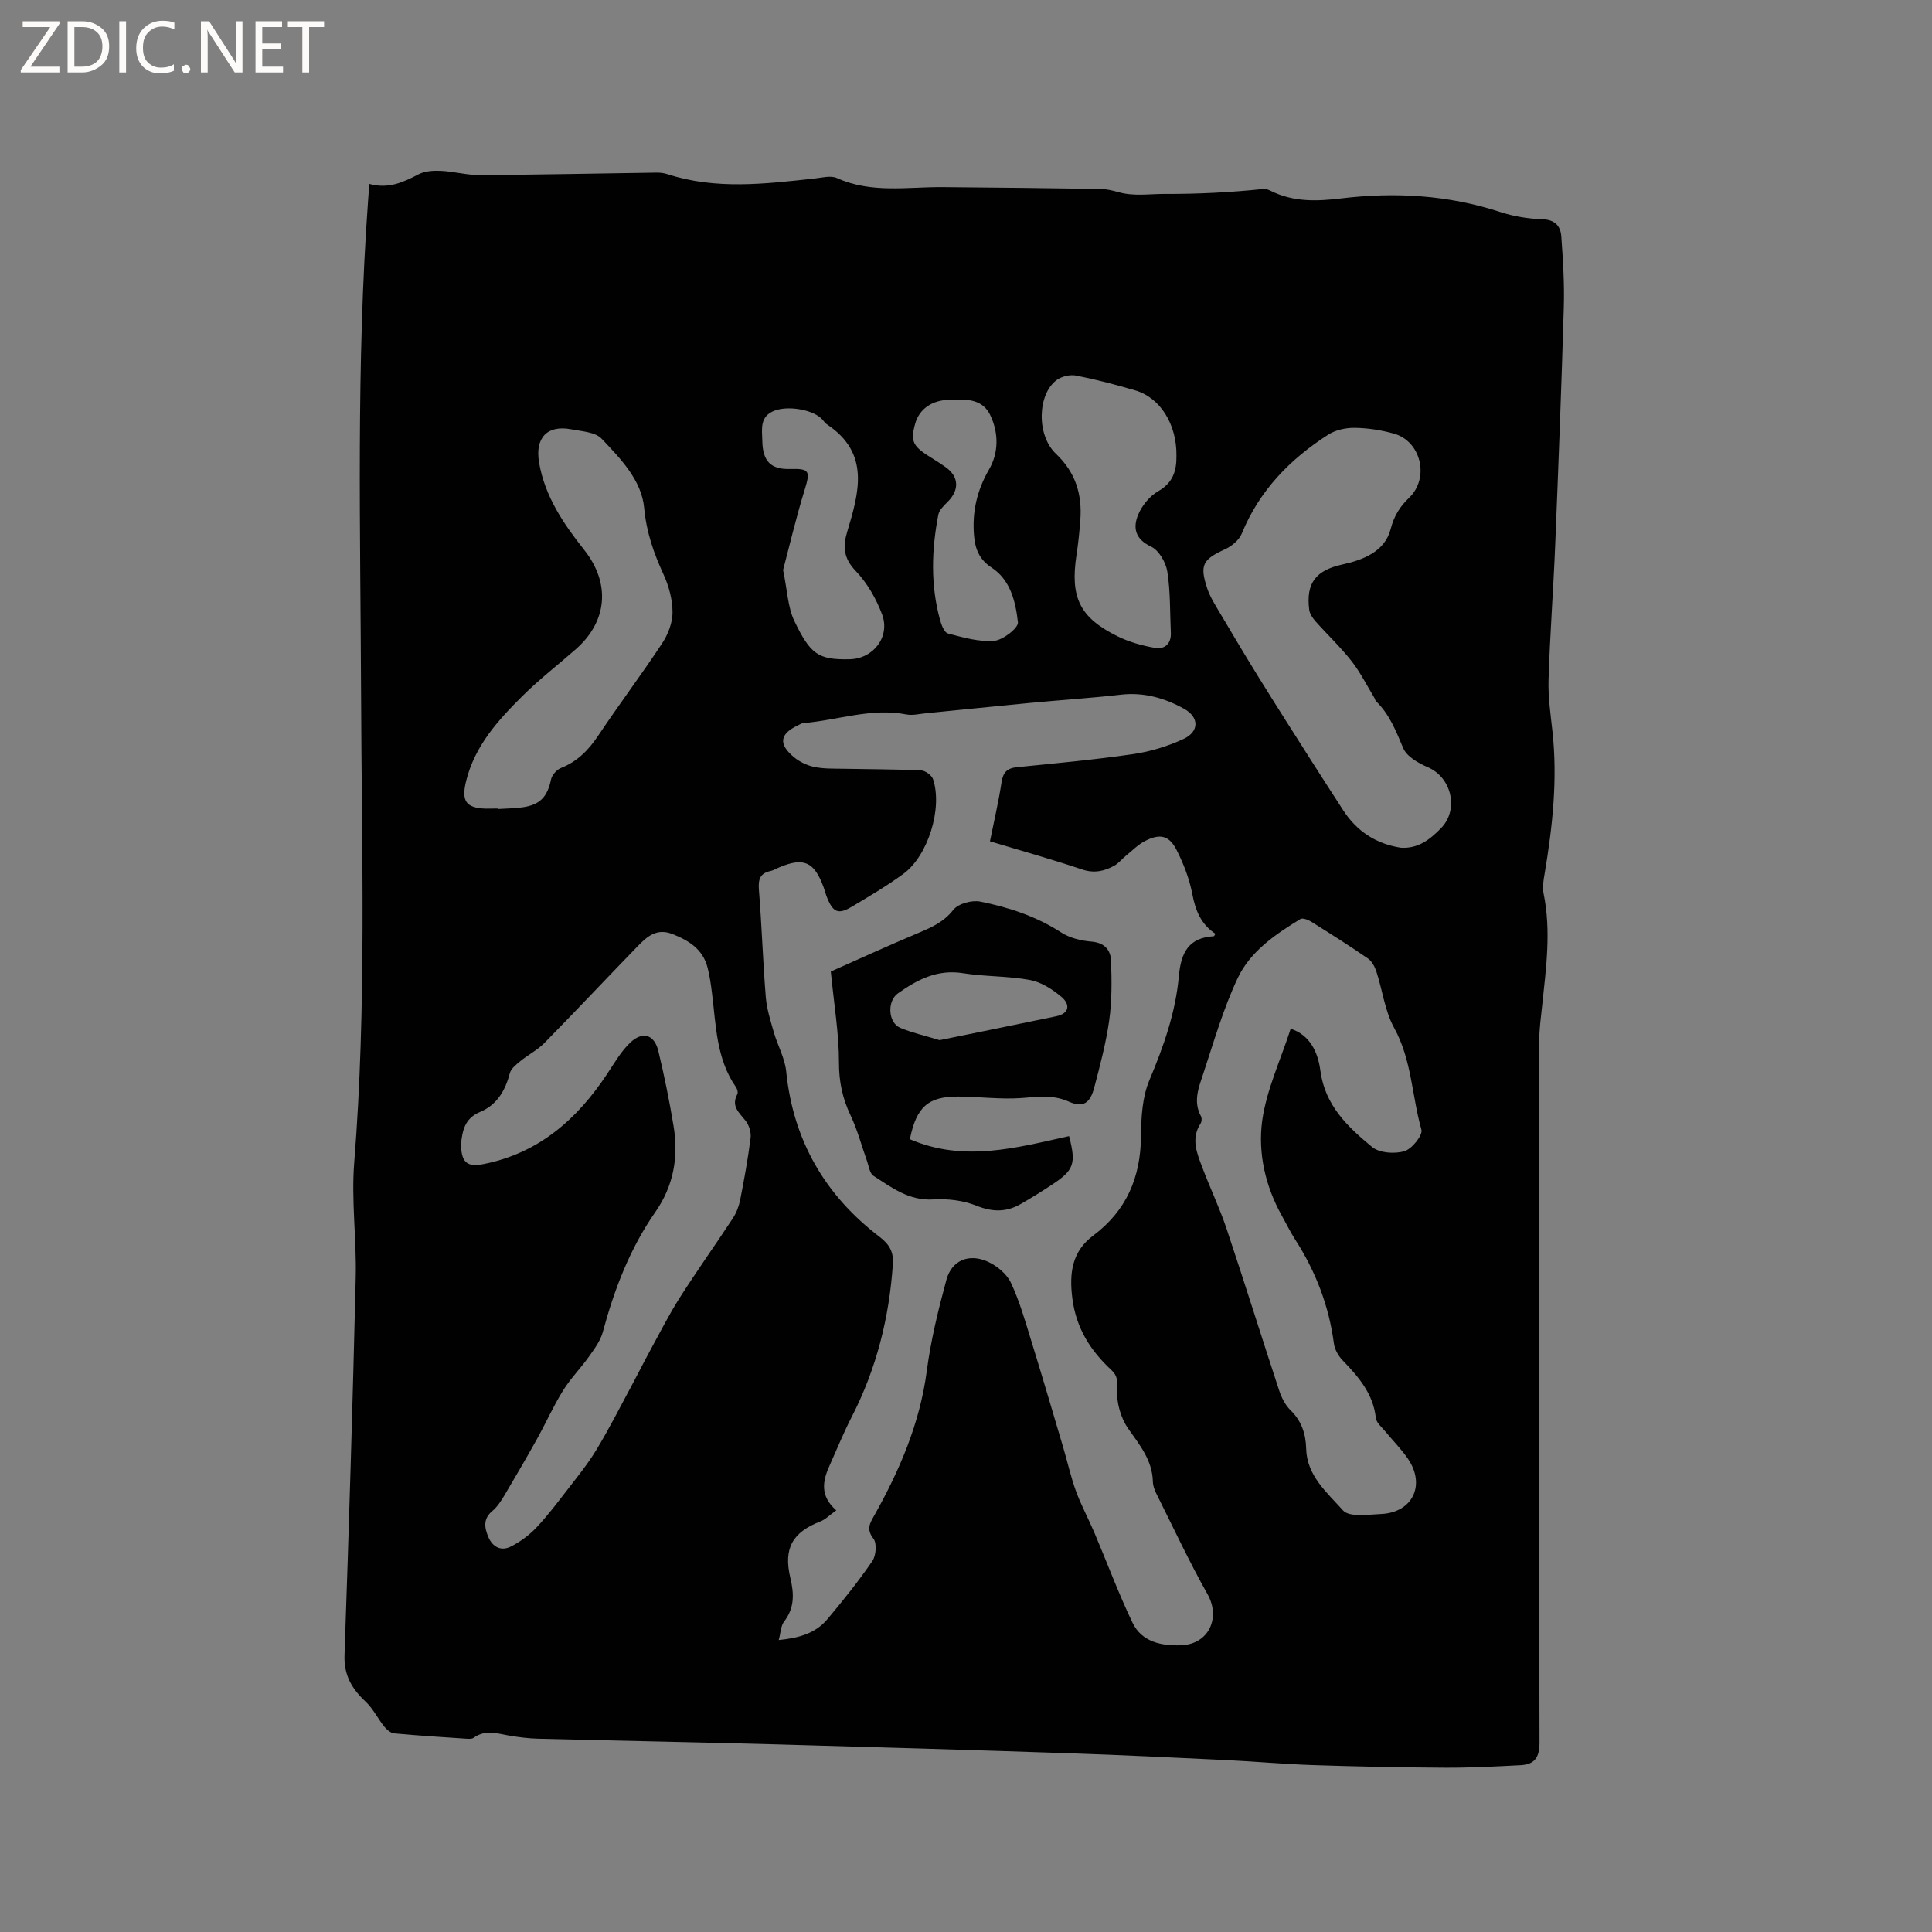 <svg enable-background="new 0 0 400 400" viewBox="0 0 400 400" xmlns="http://www.w3.org/2000/svg"><rect x="0" y="0" width="400" height="400" fill="#808080" stroke="none"/><g fill="#fcfbfa"><path d="m12.4 4.8-6.1 9h6v1.2h-8v-.5l6.1-8.9h-5.7v-1.2h7.6v.4z"/><path d="m14 15v-10.6h3c1.6 0 2.9.5 4 1.4s1.6 2.2 1.6 3.8-.5 3-1.6 3.9-2.4 1.5-4 1.5zm1.4-9.4v8.2h1.6c1.3 0 2.4-.4 3.1-1.1s1.1-1.8 1.1-3.1-.4-2.3-1.2-3-1.8-1-3.1-1z"/><path d="m26.1 4.4v10.6h-1.4v-10.6z"/><path d="m36.1 14.6c-.8.4-1.8.6-2.9.6-1.5 0-2.7-.5-3.6-1.4s-1.4-2.2-1.4-3.8c0-1.7.5-3.1 1.5-4.1s2.3-1.6 3.9-1.6c1 0 1.8.1 2.5.4v1.4c-.8-.4-1.6-.6-2.5-.6-1.2 0-2.1.4-2.9 1.2s-1.1 1.8-1.1 3.2c0 1.3.3 2.3 1 3s1.6 1.1 2.7 1.1c1 0 2-.2 2.7-.7v1.3z"/><path d="m37.6 14.3c0-.2.1-.5.3-.6s.4-.3.6-.3c.3 0 .5.1.6.3s.3.4.3.6-.1.4-.3.6-.4.3-.6.3c-.3 0-.5-.1-.6-.3s-.3-.4-.3-.6z"/><path d="m50.2 15h-1.6l-5.3-8.2c-.2-.2-.3-.5-.4-.7 0 .2.1.7.1 1.5v7.4h-1.4v-10.6h1.7l5.2 8.1c.2.4.4.6.4.7 0-.3-.1-.8-.1-1.5v-7.3h1.4z"/><path d="m58.6 15h-5.7v-10.6h5.5v1.2h-4.1v3.4h3.8v1.2h-3.8v3.6h4.3z"/><path d="m67.1 5.6h-3.1v9.4h-1.4v-9.4h-3v-1.2h7.5z"/></g><path d="m76.48 38.08c3.87 1.08 6.98-.31 10.15-1.98 1.32-.69 3.08-.8 4.62-.73 2.73.13 5.44.9 8.16.88 12.19-.08 24.37-.34 36.56-.51.73-.01 1.49.09 2.19.31 10.07 3.28 20.26 2.02 30.46.91 1.55-.17 3.37-.67 4.65-.1 7.14 3.23 14.58 1.82 21.94 1.88 10.9.09 21.79.21 32.69.38 1.25.02 2.52.34 3.74.68 3.17.88 6.32.34 9.47.35 6.89.03 13.69-.32 20.51-1.03.49-.05 1.05.18 1.51.41 4.66 2.31 9.46 2.16 14.53 1.55 11.12-1.35 22.15-.72 32.93 2.81 2.78.91 5.78 1.4 8.7 1.5 2.63.08 3.8 1.38 3.96 3.55.35 4.85.66 9.73.52 14.58-.48 16.42-1.11 32.85-1.78 49.26-.38 9.32-1.09 18.63-1.38 27.95-.11 3.56.42 7.15.81 10.72 1.08 9.9.02 19.68-1.62 29.43-.23 1.34-.49 2.79-.22 4.09 1.59 7.73.53 15.41-.28 23.1-.27 2.52-.62 5.05-.62 7.58-.04 48.36-.07 96.72.06 145.07.01 3.17-1.03 4.59-3.9 4.74-5.27.28-10.55.55-15.82.52-9.1-.05-18.2-.24-27.29-.54-5.92-.2-11.83-.74-17.75-1.03-10.89-.52-21.79-1.06-32.69-1.42-20.12-.68-40.24-1.28-60.36-1.83-16.51-.45-33.03-.76-49.55-1.18-1.89-.05-3.79-.29-5.67-.59-2.59-.42-5.15-1.42-7.64.4-.37.27-1.03.23-1.55.19-4.97-.33-9.94-.64-14.9-1.1-.73-.07-1.54-.77-2.05-1.39-1.35-1.68-2.32-3.73-3.86-5.17-2.85-2.67-4.53-5.47-4.38-9.65.91-26.06 1.7-52.13 2.32-78.21.19-7.92-.94-15.92-.31-23.78 2.57-32.19 1.54-64.41 1.42-96.63-.13-34.24-1.04-68.5 1.46-102.71.06-1.04.16-2.08.26-3.26zm96.66 274.62c-1.42 1.01-2.24 1.89-3.25 2.28-5.8 2.24-7.73 5.55-6.25 11.74.78 3.27.87 6.2-1.31 9.02-.68.88-.68 2.28-1.1 3.81 4.16-.41 7.6-1.38 10.05-4.29 3.27-3.89 6.46-7.87 9.33-12.06.78-1.14.97-3.69.22-4.65-1.52-1.94-.72-3.2.17-4.77 5.26-9.38 9.45-19.1 10.88-29.94.84-6.37 2.38-12.68 4.07-18.89 1.1-4.03 4.69-5.51 8.59-3.72 1.88.86 3.88 2.51 4.74 4.32 1.79 3.79 2.95 7.89 4.19 11.91 2.28 7.38 4.46 14.79 6.65 22.19.9 3.02 1.57 6.12 2.65 9.08 1.08 2.95 2.6 5.73 3.82 8.62 2.64 6.21 4.98 12.55 7.89 18.62 1.93 4.03 6.08 4.82 10.09 4.66 5.73-.23 8.17-5.71 5.44-10.56-3.83-6.8-7.13-13.89-10.62-20.87-.37-.75-.68-1.61-.7-2.43-.11-4.43-2.69-7.55-5.1-10.98-1.56-2.21-2.46-5.43-2.3-8.11.11-1.8.04-2.89-1.16-4-4.36-4.04-7.31-8.65-8.11-14.84-.68-5.31-.07-9.74 4.33-13.04 6.91-5.18 9.82-12.09 9.88-20.62.03-3.86.27-8.04 1.73-11.52 2.95-6.99 5.44-14.06 6.11-21.57.44-4.85 2-7.95 7.23-8.25.1-.01.19-.27.34-.51-2.95-1.94-4.13-4.77-4.78-8.2-.6-3.14-1.79-6.26-3.25-9.13-1.55-3.05-3.45-3.47-6.53-1.89-1.47.76-2.69 2.02-3.99 3.08-.82.66-1.5 1.55-2.4 2.05-2.08 1.14-4.16 1.61-6.66.77-6.27-2.11-12.66-3.89-19.07-5.83.88-4.35 1.8-8.27 2.4-12.23.31-2.06 1.16-2.91 3.19-3.11 8.01-.81 16.03-1.54 23.99-2.7 3.59-.52 7.22-1.62 10.51-3.15 3.23-1.5 3.28-4.48.11-6.24-3.97-2.2-8.3-3.47-13.05-2.93-6.3.72-12.63 1.12-18.94 1.72-7.15.68-14.29 1.43-21.44 2.13-1.36.13-2.78.5-4.07.25-7.29-1.43-14.2 1.21-21.3 1.78-.4.03-.79.3-1.17.48-3.74 1.77-4.07 3.86-.84 6.56 1.17.98 2.71 1.72 4.2 2.04 1.93.41 3.98.34 5.98.38 5.39.11 10.78.1 16.16.34.88.04 2.22 1.01 2.49 1.83 2.01 6.03-1.05 15.89-6.18 19.62-3.42 2.49-7.08 4.66-10.72 6.82-2.72 1.61-3.81 1.12-5.03-1.9-.28-.69-.46-1.41-.71-2.11-1.95-5.37-4.12-6.34-9.28-4.15-.58.25-1.15.6-1.76.73-2.24.49-2.54 1.85-2.37 3.97.59 7.37.82 14.77 1.42 22.14.2 2.45.98 4.88 1.66 7.27.78 2.72 2.28 5.33 2.56 8.07 1.44 14.34 8.05 25.69 19.38 34.32 2.06 1.57 2.87 3.18 2.71 5.56-.74 11.12-3.4 21.71-8.51 31.66-1.72 3.35-3.14 6.85-4.68 10.29-1.39 3.12-1.88 6.15 1.47 9.08zm94.08-99.71c4.05 1.3 5.66 4.95 6.15 8.67.95 7.21 5.69 11.68 10.72 15.82 1.52 1.25 4.66 1.46 6.68.86 1.56-.46 3.85-3.32 3.52-4.46-1.98-6.98-1.99-14.44-5.64-21.06-1.93-3.5-2.41-7.77-3.68-11.66-.33-1-.93-2.15-1.76-2.72-3.84-2.65-7.78-5.14-11.73-7.61-.64-.4-1.78-.84-2.25-.55-5.18 3.16-10.37 6.7-12.98 12.23-2.96 6.29-4.91 13.06-7.1 19.7-.94 2.85-2.19 5.81-.5 8.9.21.38.16 1.13-.09 1.51-2.04 3.14-.74 6.15.37 9.1 1.6 4.25 3.58 8.37 5.02 12.68 3.73 11.14 7.22 22.36 10.9 33.52.48 1.46 1.26 2.99 2.33 4.04 2.3 2.24 3.17 4.9 3.25 7.97.14 5.64 4.37 9.12 7.62 12.78 1.29 1.45 5.18.87 7.86.75 6.55-.28 9.32-6.01 5.57-11.47-1.37-2-3.12-3.74-4.66-5.62-.73-.89-1.85-1.79-1.96-2.78-.56-5.03-3.56-8.51-6.87-11.93-.89-.92-1.66-2.27-1.82-3.51-1.03-7.8-3.77-14.92-8.02-21.52-1.03-1.6-1.86-3.33-2.79-4.99-3.41-6.11-4.93-12.94-4.04-19.59.9-6.46 3.84-12.64 5.9-19.06zm-171.78 23.79c.05 3.84 1.18 4.91 4.62 4.24 11.44-2.24 19.42-9.27 25.66-18.7 1.49-2.24 2.87-4.67 4.79-6.48 2.56-2.41 4.97-1.64 5.79 1.75 1.24 5.13 2.29 10.31 3.15 15.52 1.06 6.38.04 12.36-3.77 17.83-5.26 7.54-8.5 16.01-10.88 24.86-.5 1.84-1.77 3.52-2.9 5.12-1.7 2.39-3.81 4.51-5.34 7-1.99 3.2-3.53 6.67-5.36 9.97-2.2 3.95-4.48 7.86-6.79 11.75-.69 1.15-1.46 2.35-2.47 3.19-1.98 1.64-1.63 3.52-.82 5.42.88 2.07 2.65 2.96 4.65 1.94 1.91-.97 3.74-2.31 5.22-3.86 2.32-2.44 4.37-5.16 6.43-7.83 2.1-2.72 4.29-5.41 6.06-8.34 2.57-4.24 4.81-8.67 7.16-13.03 1.35-2.5 2.62-5.05 3.98-7.55 2.02-3.69 3.91-7.45 6.17-10.99 3.52-5.53 7.34-10.88 10.94-16.36.73-1.12 1.25-2.47 1.51-3.78.84-4.26 1.62-8.53 2.16-12.84.15-1.15-.31-2.65-1.03-3.57-1.32-1.68-3.06-3-1.72-5.49.19-.35-.01-1.1-.28-1.48-4.09-5.87-4.11-12.75-4.96-19.44-.22-1.78-.47-3.58-.92-5.31-.97-3.77-3.8-5.56-7.23-6.92-3.28-1.3-5.26.48-7.18 2.45-6.49 6.67-12.86 13.47-19.39 20.11-1.43 1.45-3.35 2.42-4.94 3.72-.87.71-1.96 1.57-2.21 2.55-.93 3.61-2.72 6.57-6.17 8-3.28 1.36-3.61 4.04-3.93 6.55zm194.57-61.27c3.6.24 6.06-1.71 8.33-4.03 3.77-3.85 2.21-10.51-2.71-12.63-1.96-.84-4.38-2.21-5.11-3.96-1.49-3.55-2.85-7.03-5.67-9.76-.14-.14-.15-.4-.26-.58-1.57-2.58-2.92-5.32-4.77-7.68-2.28-2.91-5-5.47-7.46-8.24-.59-.67-1.19-1.55-1.3-2.39-.71-5.57 1.41-8.17 6.87-9.37 4.33-.95 8.78-2.69 9.98-7.3.73-2.8 1.92-4.68 3.86-6.54 4.24-4.08 2.45-11.68-3.17-13.25-2.62-.73-5.41-1.17-8.12-1.2-1.84-.03-3.97.44-5.5 1.42-7.9 5.07-14.24 11.56-17.88 20.46-.55 1.35-2.08 2.62-3.46 3.25-4.62 2.12-5.32 3.25-3.69 8.13.56 1.68 1.54 3.23 2.45 4.77 2.74 4.63 5.49 9.26 8.33 13.84 3.62 5.84 7.32 11.63 11.01 17.43 2.09 3.29 4.21 6.55 6.32 9.82 2.83 4.4 6.81 7 11.95 7.81zm-186.92-8.11c0 .03 0 .06.01.1 1.69-.11 3.39-.12 5.06-.35 3.67-.51 5.18-2.2 5.93-5.79.19-.91 1.18-2.01 2.06-2.36 3.41-1.35 5.71-3.71 7.72-6.72 4.29-6.43 8.95-12.62 13.21-19.07 1.22-1.85 2.16-4.26 2.16-6.42 0-2.62-.74-5.41-1.84-7.81-2.04-4.44-3.56-8.75-4.03-13.8-.53-5.76-4.9-10.23-8.81-14.35-1.31-1.39-4.09-1.52-6.26-1.94-4.99-.97-7.55 1.75-6.7 6.82 1.19 7.05 5.07 12.74 9.36 18.15 5.43 6.85 4.87 14.72-1.72 20.53-3.66 3.22-7.54 6.21-11 9.64-5.09 5.05-9.92 10.33-11.73 17.66-1.01 4.08-.12 5.59 4.02 5.73.87 0 1.71-.02 2.56-.02zm140.48-73.06c.08-6.46-3.32-11.98-8.52-13.51-4.04-1.19-8.12-2.26-12.25-3.07-1.25-.25-2.98.16-4.01.91-4 2.93-4.25 11.42-.17 15.28 4.07 3.86 5.45 8.4 5.05 13.73-.18 2.42-.43 4.85-.8 7.25-1.32 8.74.65 12.92 8.47 16.79 2.39 1.19 5.09 1.94 7.73 2.41 2.03.36 3.45-.79 3.34-3.15-.2-4.22-.07-8.49-.73-12.64-.3-1.91-1.74-4.41-3.36-5.17-3.34-1.57-3.79-3.93-2.67-6.62.79-1.89 2.38-3.84 4.13-4.84 3.08-1.75 3.83-4.24 3.79-7.37zm-81.44 23.67c.89 4.26.97 7.71 2.33 10.55 3.33 6.92 4.94 8.07 11.46 7.93 4.96-.11 8.42-4.71 6.71-9.28-1.22-3.26-3.1-6.54-5.49-9.03-2.48-2.58-2.66-5.01-1.76-8 2.45-8.17 4.87-16.33-4.2-22.34-.34-.23-.59-.6-.86-.92-1.75-2.05-6.94-2.98-9.84-1.94-3.28 1.18-2.7 3.85-2.65 6.33.08 4.21 1.78 5.9 5.73 5.79 4.08-.11 4.24.41 3.02 4.37-1.76 5.69-3.12 11.51-4.45 16.54zm35.74-35.23c-.61 0-.93 0-1.25 0-3.63.03-6.31 1.89-7.15 4.97-1.02 3.73-.53 4.67 3.69 7.24.9.55 1.79 1.13 2.65 1.75 2.73 1.95 2.85 4.7.42 7.13-.78.79-1.77 1.7-1.96 2.7-1.4 7.25-1.63 14.52.34 21.72.29 1.06.88 2.66 1.64 2.86 3.13.82 6.42 1.78 9.56 1.53 1.84-.15 5.07-2.68 4.94-3.84-.48-4.23-1.51-8.76-5.48-11.35-2.55-1.67-3.39-3.9-3.61-6.62-.41-4.88.6-9.34 3.11-13.67 2.02-3.49 2.01-7.6.23-11.29-1.44-3.01-4.44-3.3-7.13-3.13z" fill="#010102"/><path d="m188.38 235.86c11.19 4.83 22.1 1.76 32.96-.64 1.49 5.74 1.03 7.06-3.61 10.1-2.12 1.39-4.27 2.75-6.48 4-2.94 1.67-5.8 1.63-9.08.31-2.73-1.1-5.97-1.48-8.93-1.3-5.03.31-8.62-2.46-12.4-4.89-.78-.5-.95-1.99-1.33-3.05-1.13-3.15-1.97-6.44-3.4-9.44-1.67-3.52-2.42-6.97-2.41-10.95.01-5.94-1.01-11.88-1.69-18.86 5.42-2.4 11.73-5.29 18.12-7.98 2.75-1.16 5.26-2.26 7.25-4.79 1.01-1.28 3.81-2.05 5.54-1.71 5.9 1.18 11.62 3.05 16.79 6.4 1.77 1.15 4.12 1.71 6.26 1.89 2.72.22 3.98 1.75 4.06 3.99.15 4.1.19 8.26-.38 12.31-.66 4.69-1.89 9.32-3.1 13.92-.86 3.26-2.33 4.22-5.25 2.91-3.34-1.5-6.49-.98-9.88-.74-4.3.3-8.66-.28-13-.31-6.23-.03-8.68 2.1-10.04 8.83zm6.16-20.51c7.78-1.59 15.95-3.24 24.11-4.94 2.88-.6 2.89-2.52 1.12-4.01-1.86-1.57-4.19-3.07-6.51-3.5-4.55-.85-9.28-.68-13.87-1.41-5.3-.85-9.45 1.32-13.48 4.17-2.29 1.62-2.05 6.09.5 7.15 2.39 1 4.97 1.58 8.13 2.54z" fill="#010102"/></svg>